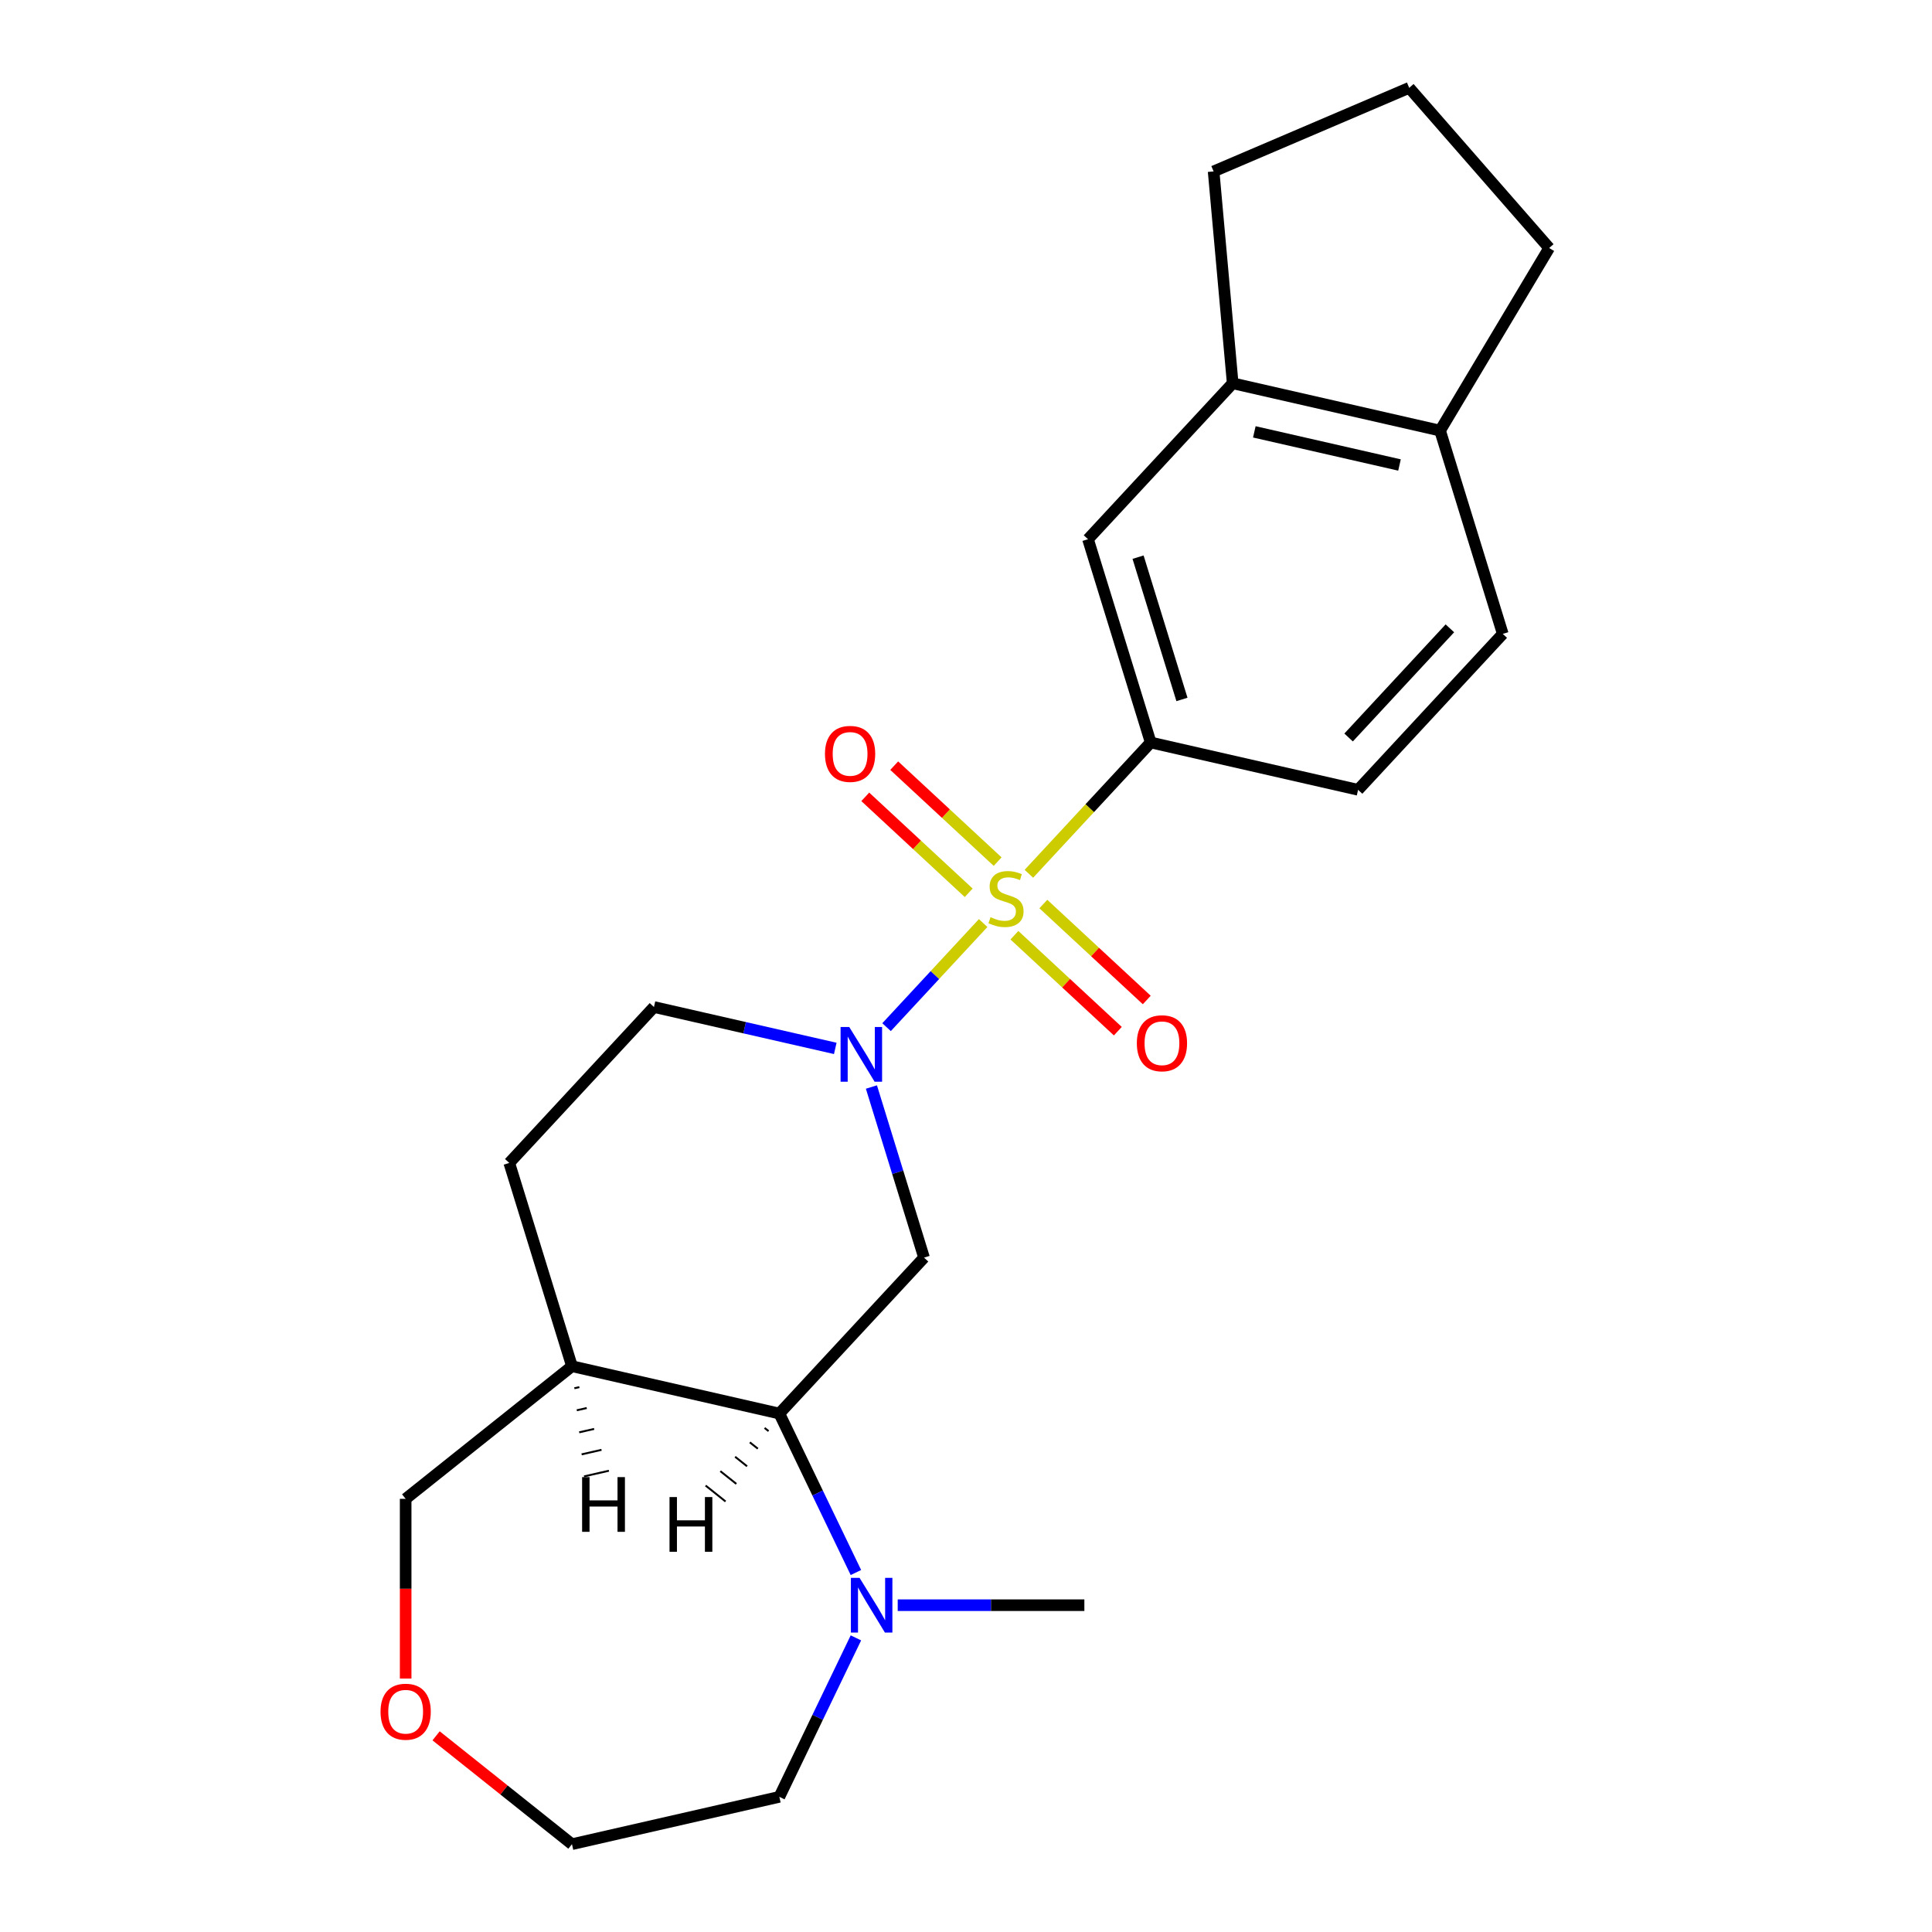 <?xml version='1.0' encoding='iso-8859-1'?>
<svg version='1.1' baseProfile='full'
              xmlns='http://www.w3.org/2000/svg'
                      xmlns:rdkit='http://www.rdkit.org/xml'
                      xmlns:xlink='http://www.w3.org/1999/xlink'
                  xml:space='preserve'
width='1000px' height='1000px' viewBox='0 0 1000 1000'>
<!-- END OF HEADER -->
<rect style='opacity:1.0;fill:#FFFFFF;stroke:none' width='1000' height='1000' x='0' y='0'> </rect>
<path class='bond-0' d='M 508.882,477.77 L 483.882,504.712' style='fill:none;fill-rule:evenodd;stroke:#CCCC00;stroke-width:6px;stroke-linecap:butt;stroke-linejoin:miter;stroke-opacity:1' />
<path class='bond-0' d='M 483.882,504.712 L 458.883,531.655' style='fill:none;fill-rule:evenodd;stroke:#0000FF;stroke-width:6px;stroke-linecap:butt;stroke-linejoin:miter;stroke-opacity:1' />
<path class='bond-2' d='M 532.547,452.265 L 564.075,418.286' style='fill:none;fill-rule:evenodd;stroke:#CCCC00;stroke-width:6px;stroke-linecap:butt;stroke-linejoin:miter;stroke-opacity:1' />
<path class='bond-2' d='M 564.075,418.286 L 595.602,384.307' style='fill:none;fill-rule:evenodd;stroke:#000000;stroke-width:6px;stroke-linecap:butt;stroke-linejoin:miter;stroke-opacity:1' />
<path class='bond-6' d='M 516.37,445.967 L 489.606,421.134' style='fill:none;fill-rule:evenodd;stroke:#CCCC00;stroke-width:6px;stroke-linecap:butt;stroke-linejoin:miter;stroke-opacity:1' />
<path class='bond-6' d='M 489.606,421.134 L 462.841,396.3' style='fill:none;fill-rule:evenodd;stroke:#FF0000;stroke-width:6px;stroke-linecap:butt;stroke-linejoin:miter;stroke-opacity:1' />
<path class='bond-6' d='M 501.393,462.109 L 474.628,437.276' style='fill:none;fill-rule:evenodd;stroke:#CCCC00;stroke-width:6px;stroke-linecap:butt;stroke-linejoin:miter;stroke-opacity:1' />
<path class='bond-6' d='M 474.628,437.276 L 447.864,412.442' style='fill:none;fill-rule:evenodd;stroke:#FF0000;stroke-width:6px;stroke-linecap:butt;stroke-linejoin:miter;stroke-opacity:1' />
<path class='bond-7' d='M 525.058,484.067 L 551.822,508.901' style='fill:none;fill-rule:evenodd;stroke:#CCCC00;stroke-width:6px;stroke-linecap:butt;stroke-linejoin:miter;stroke-opacity:1' />
<path class='bond-7' d='M 551.822,508.901 L 578.587,533.735' style='fill:none;fill-rule:evenodd;stroke:#FF0000;stroke-width:6px;stroke-linecap:butt;stroke-linejoin:miter;stroke-opacity:1' />
<path class='bond-7' d='M 540.035,467.925 L 566.8,492.759' style='fill:none;fill-rule:evenodd;stroke:#CCCC00;stroke-width:6px;stroke-linecap:butt;stroke-linejoin:miter;stroke-opacity:1' />
<path class='bond-7' d='M 566.8,492.759 L 593.564,517.593' style='fill:none;fill-rule:evenodd;stroke:#FF0000;stroke-width:6px;stroke-linecap:butt;stroke-linejoin:miter;stroke-opacity:1' />
<path class='bond-1' d='M 451.043,562.64 L 464.661,606.789' style='fill:none;fill-rule:evenodd;stroke:#0000FF;stroke-width:6px;stroke-linecap:butt;stroke-linejoin:miter;stroke-opacity:1' />
<path class='bond-1' d='M 464.661,606.789 L 478.279,650.938' style='fill:none;fill-rule:evenodd;stroke:#000000;stroke-width:6px;stroke-linecap:butt;stroke-linejoin:miter;stroke-opacity:1' />
<path class='bond-10' d='M 432.333,542.648 L 385.409,531.938' style='fill:none;fill-rule:evenodd;stroke:#0000FF;stroke-width:6px;stroke-linecap:butt;stroke-linejoin:miter;stroke-opacity:1' />
<path class='bond-10' d='M 385.409,531.938 L 338.484,521.228' style='fill:none;fill-rule:evenodd;stroke:#000000;stroke-width:6px;stroke-linecap:butt;stroke-linejoin:miter;stroke-opacity:1' />
<path class='bond-3' d='M 478.279,650.938 L 403.391,731.649' style='fill:none;fill-rule:evenodd;stroke:#000000;stroke-width:6px;stroke-linecap:butt;stroke-linejoin:miter;stroke-opacity:1' />
<path class='bond-5' d='M 595.602,384.307 L 563.149,279.096' style='fill:none;fill-rule:evenodd;stroke:#000000;stroke-width:6px;stroke-linecap:butt;stroke-linejoin:miter;stroke-opacity:1' />
<path class='bond-5' d='M 611.777,362.035 L 589.059,288.387' style='fill:none;fill-rule:evenodd;stroke:#000000;stroke-width:6px;stroke-linecap:butt;stroke-linejoin:miter;stroke-opacity:1' />
<path class='bond-12' d='M 595.602,384.307 L 702.944,408.807' style='fill:none;fill-rule:evenodd;stroke:#000000;stroke-width:6px;stroke-linecap:butt;stroke-linejoin:miter;stroke-opacity:1' />
<path class='bond-4' d='M 403.391,731.649 L 423.204,772.792' style='fill:none;fill-rule:evenodd;stroke:#000000;stroke-width:6px;stroke-linecap:butt;stroke-linejoin:miter;stroke-opacity:1' />
<path class='bond-4' d='M 423.204,772.792 L 443.017,813.935' style='fill:none;fill-rule:evenodd;stroke:#0000FF;stroke-width:6px;stroke-linecap:butt;stroke-linejoin:miter;stroke-opacity:1' />
<path class='bond-24' d='M 403.391,731.649 L 296.049,707.149' style='fill:none;fill-rule:evenodd;stroke:#000000;stroke-width:6px;stroke-linecap:butt;stroke-linejoin:miter;stroke-opacity:1' />
<path class='bond-27' d='M 395.756,739.103 L 397.822,740.751' style='fill:none;fill-rule:evenodd;stroke:#000000;stroke-width:1.0px;stroke-linecap:butt;stroke-linejoin:miter;stroke-opacity:1' />
<path class='bond-27' d='M 388.121,746.558 L 392.253,749.853' style='fill:none;fill-rule:evenodd;stroke:#000000;stroke-width:1.0px;stroke-linecap:butt;stroke-linejoin:miter;stroke-opacity:1' />
<path class='bond-27' d='M 380.486,754.013 L 386.684,758.955' style='fill:none;fill-rule:evenodd;stroke:#000000;stroke-width:1.0px;stroke-linecap:butt;stroke-linejoin:miter;stroke-opacity:1' />
<path class='bond-27' d='M 372.851,761.467 L 381.115,768.058' style='fill:none;fill-rule:evenodd;stroke:#000000;stroke-width:1.0px;stroke-linecap:butt;stroke-linejoin:miter;stroke-opacity:1' />
<path class='bond-27' d='M 365.216,768.922 L 375.546,777.16' style='fill:none;fill-rule:evenodd;stroke:#000000;stroke-width:1.0px;stroke-linecap:butt;stroke-linejoin:miter;stroke-opacity:1' />
<path class='bond-17' d='M 443.017,847.76 L 423.204,888.903' style='fill:none;fill-rule:evenodd;stroke:#0000FF;stroke-width:6px;stroke-linecap:butt;stroke-linejoin:miter;stroke-opacity:1' />
<path class='bond-17' d='M 423.204,888.903 L 403.391,930.045' style='fill:none;fill-rule:evenodd;stroke:#000000;stroke-width:6px;stroke-linecap:butt;stroke-linejoin:miter;stroke-opacity:1' />
<path class='bond-18' d='M 464.655,830.847 L 512.959,830.847' style='fill:none;fill-rule:evenodd;stroke:#0000FF;stroke-width:6px;stroke-linecap:butt;stroke-linejoin:miter;stroke-opacity:1' />
<path class='bond-18' d='M 512.959,830.847 L 561.264,830.847' style='fill:none;fill-rule:evenodd;stroke:#000000;stroke-width:6px;stroke-linecap:butt;stroke-linejoin:miter;stroke-opacity:1' />
<path class='bond-9' d='M 563.149,279.096 L 638.038,198.386' style='fill:none;fill-rule:evenodd;stroke:#000000;stroke-width:6px;stroke-linecap:butt;stroke-linejoin:miter;stroke-opacity:1' />
<path class='bond-8' d='M 296.049,707.149 L 263.596,601.938' style='fill:none;fill-rule:evenodd;stroke:#000000;stroke-width:6px;stroke-linecap:butt;stroke-linejoin:miter;stroke-opacity:1' />
<path class='bond-16' d='M 296.049,707.149 L 209.968,775.796' style='fill:none;fill-rule:evenodd;stroke:#000000;stroke-width:6px;stroke-linecap:butt;stroke-linejoin:miter;stroke-opacity:1' />
<path class='bond-28' d='M 297.297,718.556 L 299.874,717.968' style='fill:none;fill-rule:evenodd;stroke:#000000;stroke-width:1.0px;stroke-linecap:butt;stroke-linejoin:miter;stroke-opacity:1' />
<path class='bond-28' d='M 298.546,729.963 L 303.698,728.787' style='fill:none;fill-rule:evenodd;stroke:#000000;stroke-width:1.0px;stroke-linecap:butt;stroke-linejoin:miter;stroke-opacity:1' />
<path class='bond-28' d='M 299.794,741.37 L 307.523,739.606' style='fill:none;fill-rule:evenodd;stroke:#000000;stroke-width:1.0px;stroke-linecap:butt;stroke-linejoin:miter;stroke-opacity:1' />
<path class='bond-28' d='M 301.043,752.777 L 311.347,750.425' style='fill:none;fill-rule:evenodd;stroke:#000000;stroke-width:1.0px;stroke-linecap:butt;stroke-linejoin:miter;stroke-opacity:1' />
<path class='bond-28' d='M 302.291,764.185 L 315.172,761.245' style='fill:none;fill-rule:evenodd;stroke:#000000;stroke-width:1.0px;stroke-linecap:butt;stroke-linejoin:miter;stroke-opacity:1' />
<path class='bond-19' d='M 638.038,198.386 L 628.168,88.727' style='fill:none;fill-rule:evenodd;stroke:#000000;stroke-width:6px;stroke-linecap:butt;stroke-linejoin:miter;stroke-opacity:1' />
<path class='bond-23' d='M 638.038,198.386 L 745.379,222.886' style='fill:none;fill-rule:evenodd;stroke:#000000;stroke-width:6px;stroke-linecap:butt;stroke-linejoin:miter;stroke-opacity:1' />
<path class='bond-23' d='M 649.239,223.529 L 724.378,240.679' style='fill:none;fill-rule:evenodd;stroke:#000000;stroke-width:6px;stroke-linecap:butt;stroke-linejoin:miter;stroke-opacity:1' />
<path class='bond-13' d='M 338.484,521.228 L 263.596,601.938' style='fill:none;fill-rule:evenodd;stroke:#000000;stroke-width:6px;stroke-linecap:butt;stroke-linejoin:miter;stroke-opacity:1' />
<path class='bond-11' d='M 745.379,222.886 L 777.832,328.096' style='fill:none;fill-rule:evenodd;stroke:#000000;stroke-width:6px;stroke-linecap:butt;stroke-linejoin:miter;stroke-opacity:1' />
<path class='bond-21' d='M 745.379,222.886 L 801.85,128.369' style='fill:none;fill-rule:evenodd;stroke:#000000;stroke-width:6px;stroke-linecap:butt;stroke-linejoin:miter;stroke-opacity:1' />
<path class='bond-14' d='M 702.944,408.807 L 777.832,328.096' style='fill:none;fill-rule:evenodd;stroke:#000000;stroke-width:6px;stroke-linecap:butt;stroke-linejoin:miter;stroke-opacity:1' />
<path class='bond-14' d='M 698.035,381.723 L 750.457,325.225' style='fill:none;fill-rule:evenodd;stroke:#000000;stroke-width:6px;stroke-linecap:butt;stroke-linejoin:miter;stroke-opacity:1' />
<path class='bond-15' d='M 209.968,868.825 L 209.968,822.311' style='fill:none;fill-rule:evenodd;stroke:#FF0000;stroke-width:6px;stroke-linecap:butt;stroke-linejoin:miter;stroke-opacity:1' />
<path class='bond-15' d='M 209.968,822.311 L 209.968,775.796' style='fill:none;fill-rule:evenodd;stroke:#000000;stroke-width:6px;stroke-linecap:butt;stroke-linejoin:miter;stroke-opacity:1' />
<path class='bond-26' d='M 225.72,898.46 L 260.885,926.503' style='fill:none;fill-rule:evenodd;stroke:#FF0000;stroke-width:6px;stroke-linecap:butt;stroke-linejoin:miter;stroke-opacity:1' />
<path class='bond-26' d='M 260.885,926.503 L 296.049,954.545' style='fill:none;fill-rule:evenodd;stroke:#000000;stroke-width:6px;stroke-linecap:butt;stroke-linejoin:miter;stroke-opacity:1' />
<path class='bond-22' d='M 403.391,930.045 L 296.049,954.545' style='fill:none;fill-rule:evenodd;stroke:#000000;stroke-width:6px;stroke-linecap:butt;stroke-linejoin:miter;stroke-opacity:1' />
<path class='bond-20' d='M 628.168,88.727 L 729.41,45.455' style='fill:none;fill-rule:evenodd;stroke:#000000;stroke-width:6px;stroke-linecap:butt;stroke-linejoin:miter;stroke-opacity:1' />
<path class='bond-25' d='M 729.41,45.455 L 801.85,128.369' style='fill:none;fill-rule:evenodd;stroke:#000000;stroke-width:6px;stroke-linecap:butt;stroke-linejoin:miter;stroke-opacity:1' />
<path  class='atom-0' d='M 512.714 474.737
Q 513.034 474.857, 514.354 475.417
Q 515.674 475.977, 517.114 476.337
Q 518.594 476.657, 520.034 476.657
Q 522.714 476.657, 524.274 475.377
Q 525.834 474.057, 525.834 471.777
Q 525.834 470.217, 525.034 469.257
Q 524.274 468.297, 523.074 467.777
Q 521.874 467.257, 519.874 466.657
Q 517.354 465.897, 515.834 465.177
Q 514.354 464.457, 513.274 462.937
Q 512.234 461.417, 512.234 458.857
Q 512.234 455.297, 514.634 453.097
Q 517.074 450.897, 521.874 450.897
Q 525.154 450.897, 528.874 452.457
L 527.954 455.537
Q 524.554 454.137, 521.994 454.137
Q 519.234 454.137, 517.714 455.297
Q 516.194 456.417, 516.234 458.377
Q 516.234 459.897, 516.994 460.817
Q 517.794 461.737, 518.914 462.257
Q 520.074 462.777, 521.994 463.377
Q 524.554 464.177, 526.074 464.977
Q 527.594 465.777, 528.674 467.417
Q 529.794 469.017, 529.794 471.777
Q 529.794 475.697, 527.154 477.817
Q 524.554 479.897, 520.194 479.897
Q 517.674 479.897, 515.754 479.337
Q 513.874 478.817, 511.634 477.897
L 512.714 474.737
' fill='#CCCC00'/>
<path  class='atom-1' d='M 439.566 531.568
L 448.846 546.568
Q 449.766 548.048, 451.246 550.728
Q 452.726 553.408, 452.806 553.568
L 452.806 531.568
L 456.566 531.568
L 456.566 559.888
L 452.686 559.888
L 442.726 543.488
Q 441.566 541.568, 440.326 539.368
Q 439.126 537.168, 438.766 536.488
L 438.766 559.888
L 435.086 559.888
L 435.086 531.568
L 439.566 531.568
' fill='#0000FF'/>
<path  class='atom-5' d='M 444.902 816.687
L 454.182 831.687
Q 455.102 833.167, 456.582 835.847
Q 458.062 838.527, 458.142 838.687
L 458.142 816.687
L 461.902 816.687
L 461.902 845.007
L 458.022 845.007
L 448.062 828.607
Q 446.902 826.687, 445.662 824.487
Q 444.462 822.287, 444.102 821.607
L 444.102 845.007
L 440.422 845.007
L 440.422 816.687
L 444.902 816.687
' fill='#0000FF'/>
<path  class='atom-7' d='M 427.004 390.209
Q 427.004 383.409, 430.364 379.609
Q 433.724 375.809, 440.004 375.809
Q 446.284 375.809, 449.644 379.609
Q 453.004 383.409, 453.004 390.209
Q 453.004 397.089, 449.604 401.009
Q 446.204 404.889, 440.004 404.889
Q 433.764 404.889, 430.364 401.009
Q 427.004 397.129, 427.004 390.209
M 440.004 401.689
Q 444.324 401.689, 446.644 398.809
Q 449.004 395.889, 449.004 390.209
Q 449.004 384.649, 446.644 381.849
Q 444.324 379.009, 440.004 379.009
Q 435.684 379.009, 433.324 381.809
Q 431.004 384.609, 431.004 390.209
Q 431.004 395.929, 433.324 398.809
Q 435.684 401.689, 440.004 401.689
' fill='#FF0000'/>
<path  class='atom-8' d='M 588.425 539.986
Q 588.425 533.186, 591.785 529.386
Q 595.145 525.586, 601.425 525.586
Q 607.705 525.586, 611.065 529.386
Q 614.425 533.186, 614.425 539.986
Q 614.425 546.866, 611.025 550.786
Q 607.625 554.666, 601.425 554.666
Q 595.185 554.666, 591.785 550.786
Q 588.425 546.906, 588.425 539.986
M 601.425 551.466
Q 605.745 551.466, 608.065 548.586
Q 610.425 545.666, 610.425 539.986
Q 610.425 534.426, 608.065 531.626
Q 605.745 528.786, 601.425 528.786
Q 597.105 528.786, 594.745 531.586
Q 592.425 534.386, 592.425 539.986
Q 592.425 545.706, 594.745 548.586
Q 597.105 551.466, 601.425 551.466
' fill='#FF0000'/>
<path  class='atom-16' d='M 196.968 885.978
Q 196.968 879.178, 200.328 875.378
Q 203.688 871.578, 209.968 871.578
Q 216.248 871.578, 219.608 875.378
Q 222.968 879.178, 222.968 885.978
Q 222.968 892.858, 219.568 896.778
Q 216.168 900.658, 209.968 900.658
Q 203.728 900.658, 200.328 896.778
Q 196.968 892.898, 196.968 885.978
M 209.968 897.458
Q 214.288 897.458, 216.608 894.578
Q 218.968 891.658, 218.968 885.978
Q 218.968 880.418, 216.608 877.618
Q 214.288 874.778, 209.968 874.778
Q 205.648 874.778, 203.288 877.578
Q 200.968 880.378, 200.968 885.978
Q 200.968 891.698, 203.288 894.578
Q 205.648 897.458, 209.968 897.458
' fill='#FF0000'/>
<path  class='atom-24' d='M 346.546 774.876
L 350.386 774.876
L 350.386 786.916
L 364.866 786.916
L 364.866 774.876
L 368.706 774.876
L 368.706 803.196
L 364.866 803.196
L 364.866 790.116
L 350.386 790.116
L 350.386 803.196
L 346.546 803.196
L 346.546 774.876
' fill='#000000'/>
<path  class='atom-25' d='M 301.302 764.55
L 305.142 764.55
L 305.142 776.59
L 319.622 776.59
L 319.622 764.55
L 323.462 764.55
L 323.462 792.87
L 319.622 792.87
L 319.622 779.79
L 305.142 779.79
L 305.142 792.87
L 301.302 792.87
L 301.302 764.55
' fill='#000000'/>
</svg>
